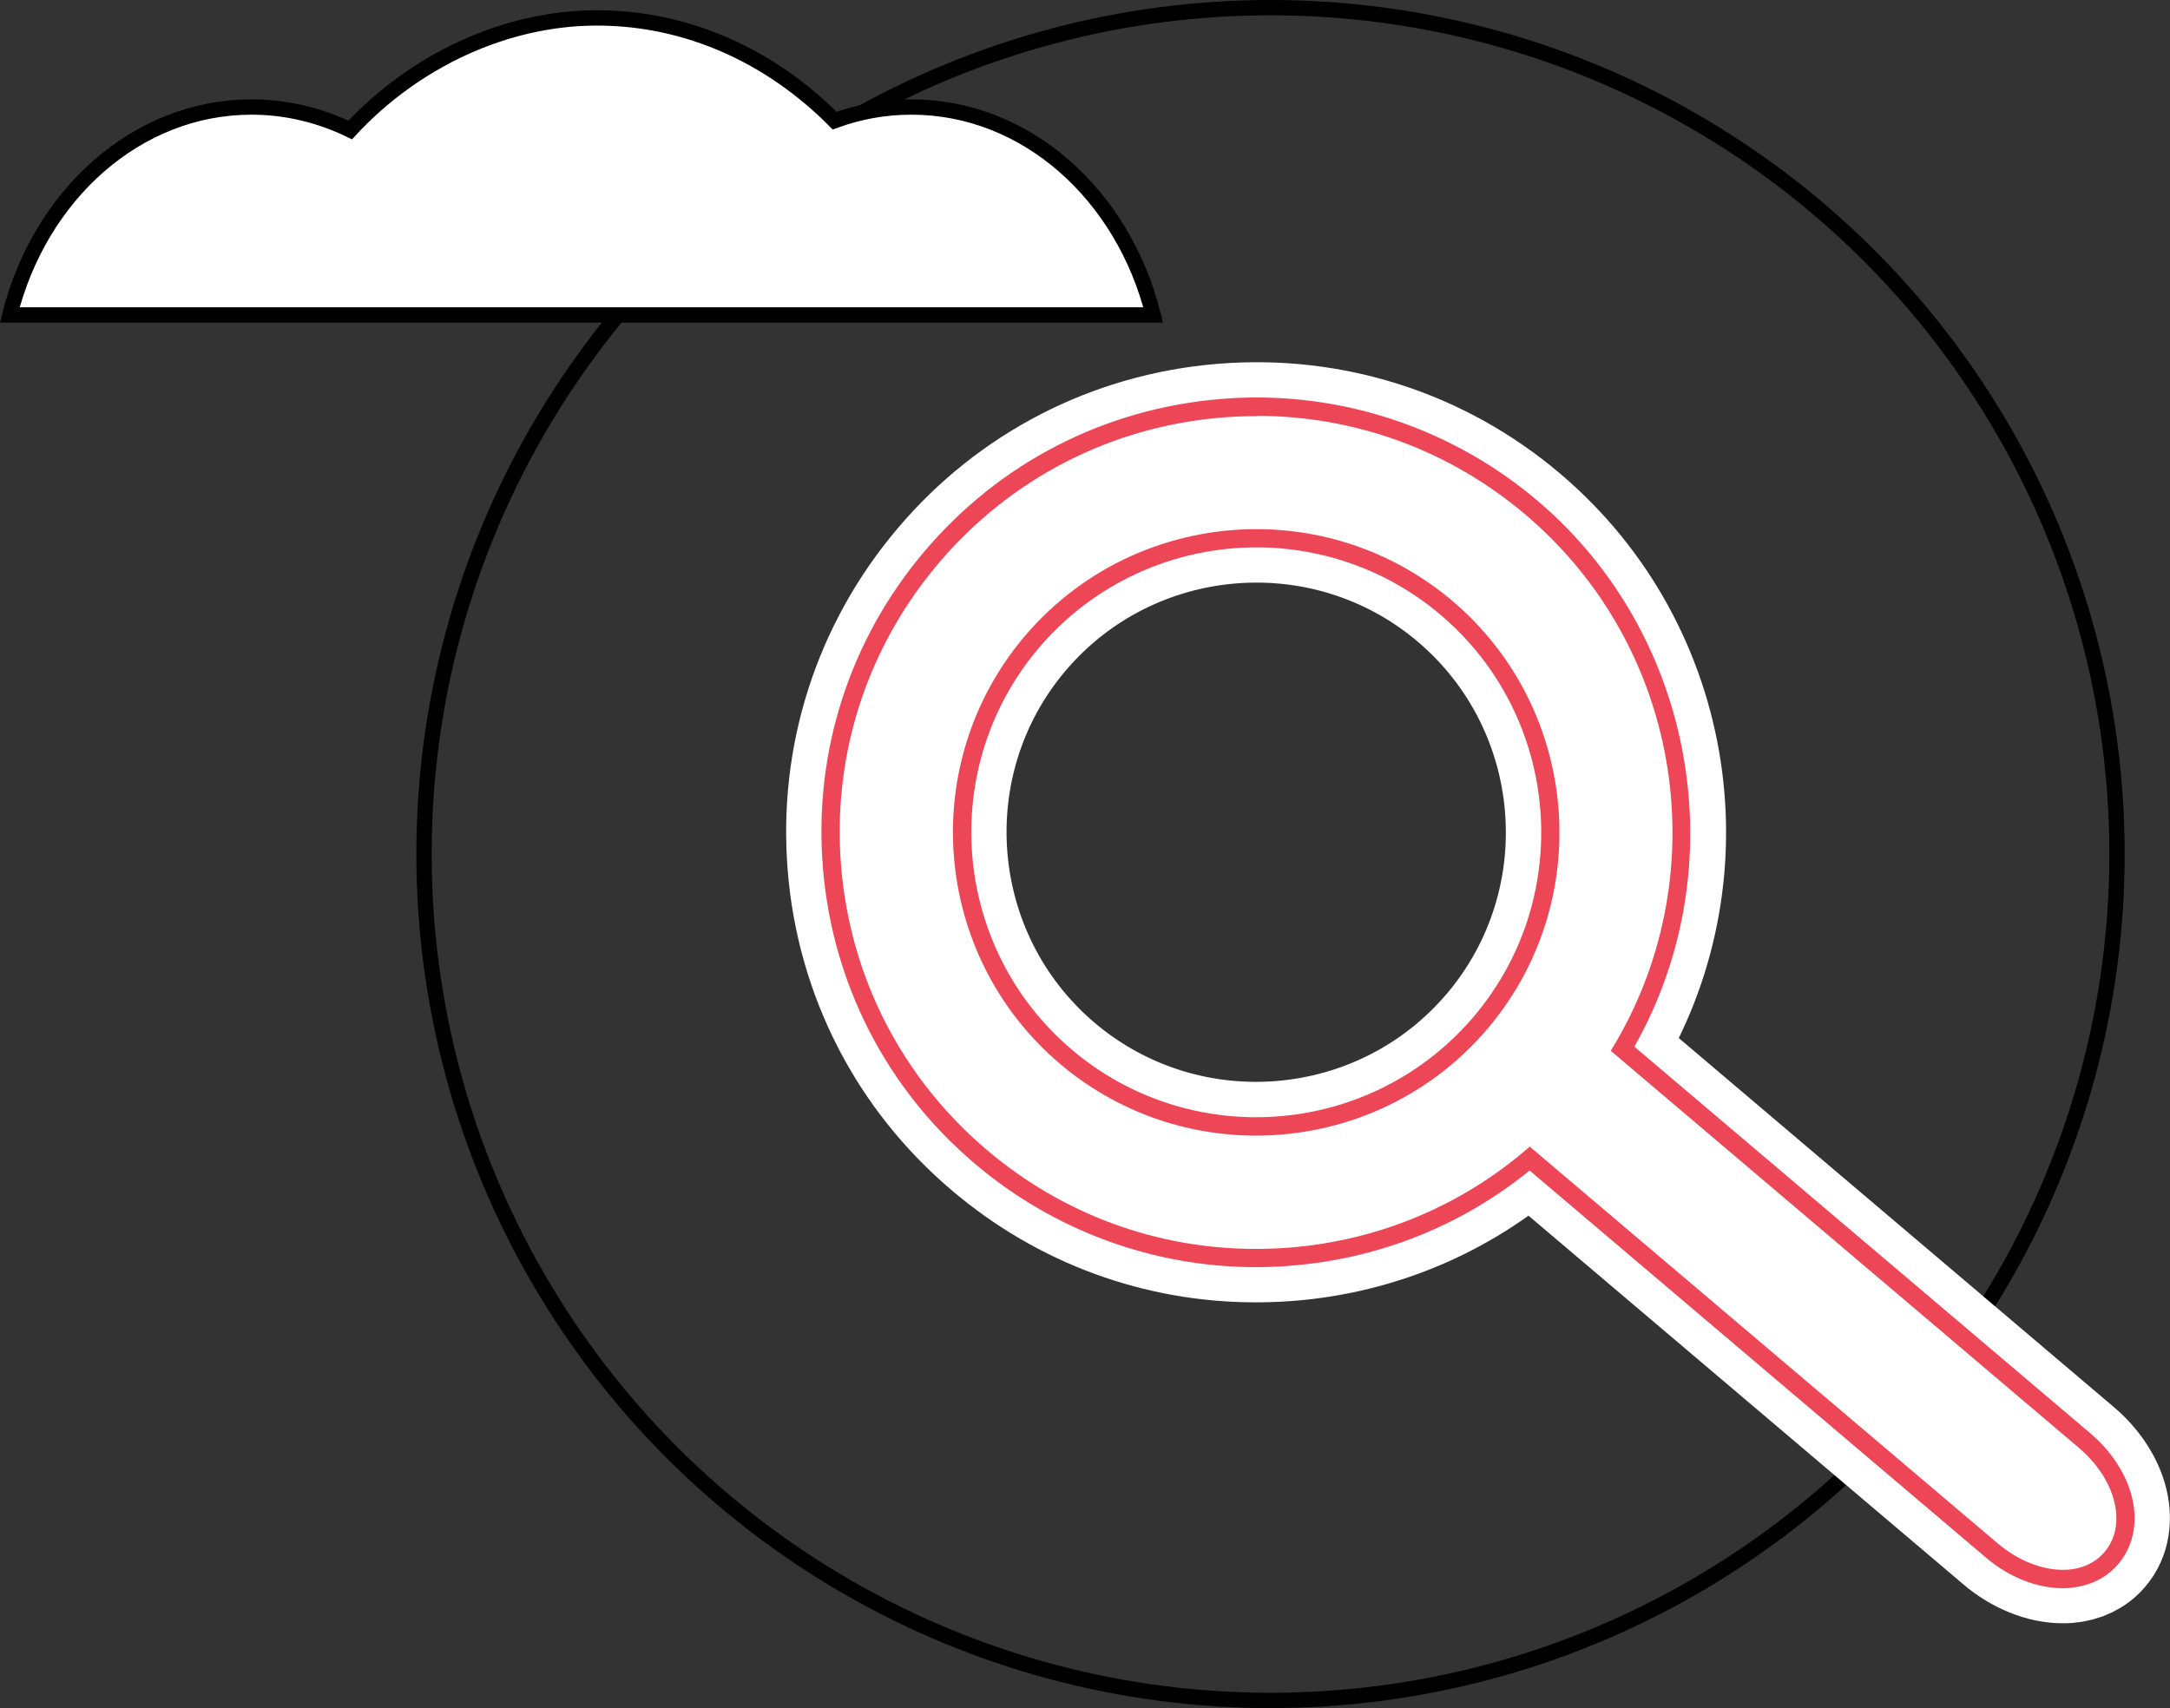<?xml version="1.0" encoding="UTF-8"?> <svg xmlns="http://www.w3.org/2000/svg" id="Layer_2" data-name="Layer 2" viewBox="0 0 141.71 111.56"><rect x="0" y="0" width="141.71" height="111.56" fill="#333333" stroke="none"/><g id="Layer_1-2" data-name="Layer 1"><g><circle cx="82.97" cy="55.78" r="55.28" style="fill: none; stroke: #000; stroke-miterlimit: 10;"></circle><path d="M54.93,56.59c.59,7.24,3.97,13.82,9.52,18.51,4.96,4.21,11.12,6.46,17.55,6.46.75,0,1.51-.03,2.27-.09,5.86-.48,11.28-2.79,15.63-6.59l30.58,25.93c1.28,1.09,2.83,1.71,4.22,1.71.12,0,.24,0,.36-.01.99-.08,1.81-.48,2.38-1.16.76-.89.96-2.17.57-3.51-.35-1.19-1.15-2.36-2.24-3.28l-30.58-25.94c6.94-11.24,4.81-26.21-5.56-35.01-5.54-4.7-12.58-6.95-19.82-6.36-7.24.59-13.82,3.97-18.51,9.51-4.7,5.54-6.96,12.58-6.37,19.82ZM94.85,39.24h0c8.33,7.07,9.36,19.6,2.3,27.93-7.07,8.33-19.6,9.36-27.93,2.3-8.33-7.07-9.36-19.6-2.3-27.93,7.07-8.33,19.6-9.36,27.93-2.3Z" style="fill: #fff; stroke: #fff; stroke-miterlimit: 10; stroke-width: 7px;"></path><g><path d="M134.7,103.13c-1.55,0-3.23-.68-4.61-1.86l-30.19-25.6c-4.41,3.71-9.78,5.92-15.58,6.4-.77.06-1.55.1-2.32.1-6.55,0-12.92-2.35-17.94-6.6-5.66-4.8-9.12-11.52-9.73-18.92-.61-7.4,1.7-14.6,6.51-20.26,4.8-5.66,11.52-9.12,18.92-9.72.77-.06,1.54-.09,2.31-.09,6.56,0,12.93,2.34,17.95,6.6,10.26,8.7,12.77,23.8,5.95,35.34l30.19,25.6c1.18,1,2.04,2.27,2.43,3.57.45,1.54.21,3.02-.68,4.07-.68.8-1.64,1.27-2.79,1.37-.14.01-.27.02-.41.02ZM82.06,35.15c-5.67,0-11.02,2.47-14.68,6.78-6.85,8.08-5.85,20.23,2.23,27.09,3.46,2.93,7.87,4.55,12.41,4.55,5.67,0,11.02-2.47,14.68-6.78,6.85-8.08,5.85-20.23-2.23-27.09-3.46-2.93-7.86-4.55-12.41-4.55Z" style="fill: #fff; stroke-width: 0px;"></path><path d="M82.07,27.16c6.43,0,12.6,2.25,17.56,6.46,10.37,8.8,12.5,23.77,5.56,35.01l30.58,25.94c1.09.93,1.89,2.09,2.24,3.28.4,1.34.19,2.62-.57,3.51-.57.68-1.4,1.08-2.38,1.16-.12,0-.24.01-.36.01-1.39,0-2.95-.63-4.22-1.71l-30.58-25.93c-4.35,3.8-9.77,6.11-15.63,6.59-.76.06-1.52.09-2.27.09-6.43,0-12.59-2.25-17.55-6.46-5.54-4.7-8.92-11.27-9.52-18.51-.6-7.24,1.67-14.28,6.37-19.82,4.7-5.54,11.27-8.92,18.51-9.51.76-.06,1.51-.09,2.26-.09M82.02,74.17c5.63,0,11.22-2.38,15.13-6.99,7.06-8.33,6.03-20.86-2.3-27.93h0c-3.72-3.15-8.27-4.69-12.8-4.69-5.62,0-11.22,2.38-15.13,6.99-7.06,8.33-6.03,20.86,2.3,27.93,3.72,3.15,8.27,4.69,12.8,4.69M82.07,25.96c-.78,0-1.57.03-2.35.1-7.56.62-14.43,4.15-19.33,9.93-4.91,5.78-7.27,13.13-6.65,20.69.62,7.56,4.15,14.43,9.93,19.33,5.13,4.35,11.63,6.75,18.32,6.75.79,0,1.58-.03,2.37-.1,5.76-.47,11.1-2.62,15.53-6.21l29.8,25.28c1.49,1.27,3.32,2,5,2,.16,0,.31,0,.46-.02,1.31-.11,2.42-.65,3.2-1.58,1.02-1.21,1.31-2.89.8-4.63-.42-1.41-1.35-2.78-2.61-3.86l-29.81-25.28c6.65-11.73,4.02-26.89-6.33-35.66-5.13-4.35-11.64-6.74-18.34-6.74h0ZM82.02,72.97c-4.4,0-8.67-1.56-12.02-4.41-7.83-6.64-8.8-18.41-2.16-26.24,3.54-4.17,8.72-6.57,14.22-6.57,4.4,0,8.67,1.56,12.02,4.41,7.83,6.64,8.8,18.41,2.16,26.24-3.54,4.17-8.72,6.57-14.22,6.57h0Z" style="fill: #ec4657; stroke-width: 0px;"></path></g><path d="M59.51,6.99c-1.74,0-3.42.31-5,.89-4.14-4.17-9.57-6.71-15.53-6.71s-11.91,2.78-16.11,7.32c-1.98-.96-4.16-1.5-6.44-1.5-7.5,0-13.83,5.74-15.79,13.58h74.67c-1.96-7.84-8.29-13.58-15.79-13.58Z" style="fill: #fff; stroke: #000; stroke-miterlimit: 10;"></path></g></g></svg> 